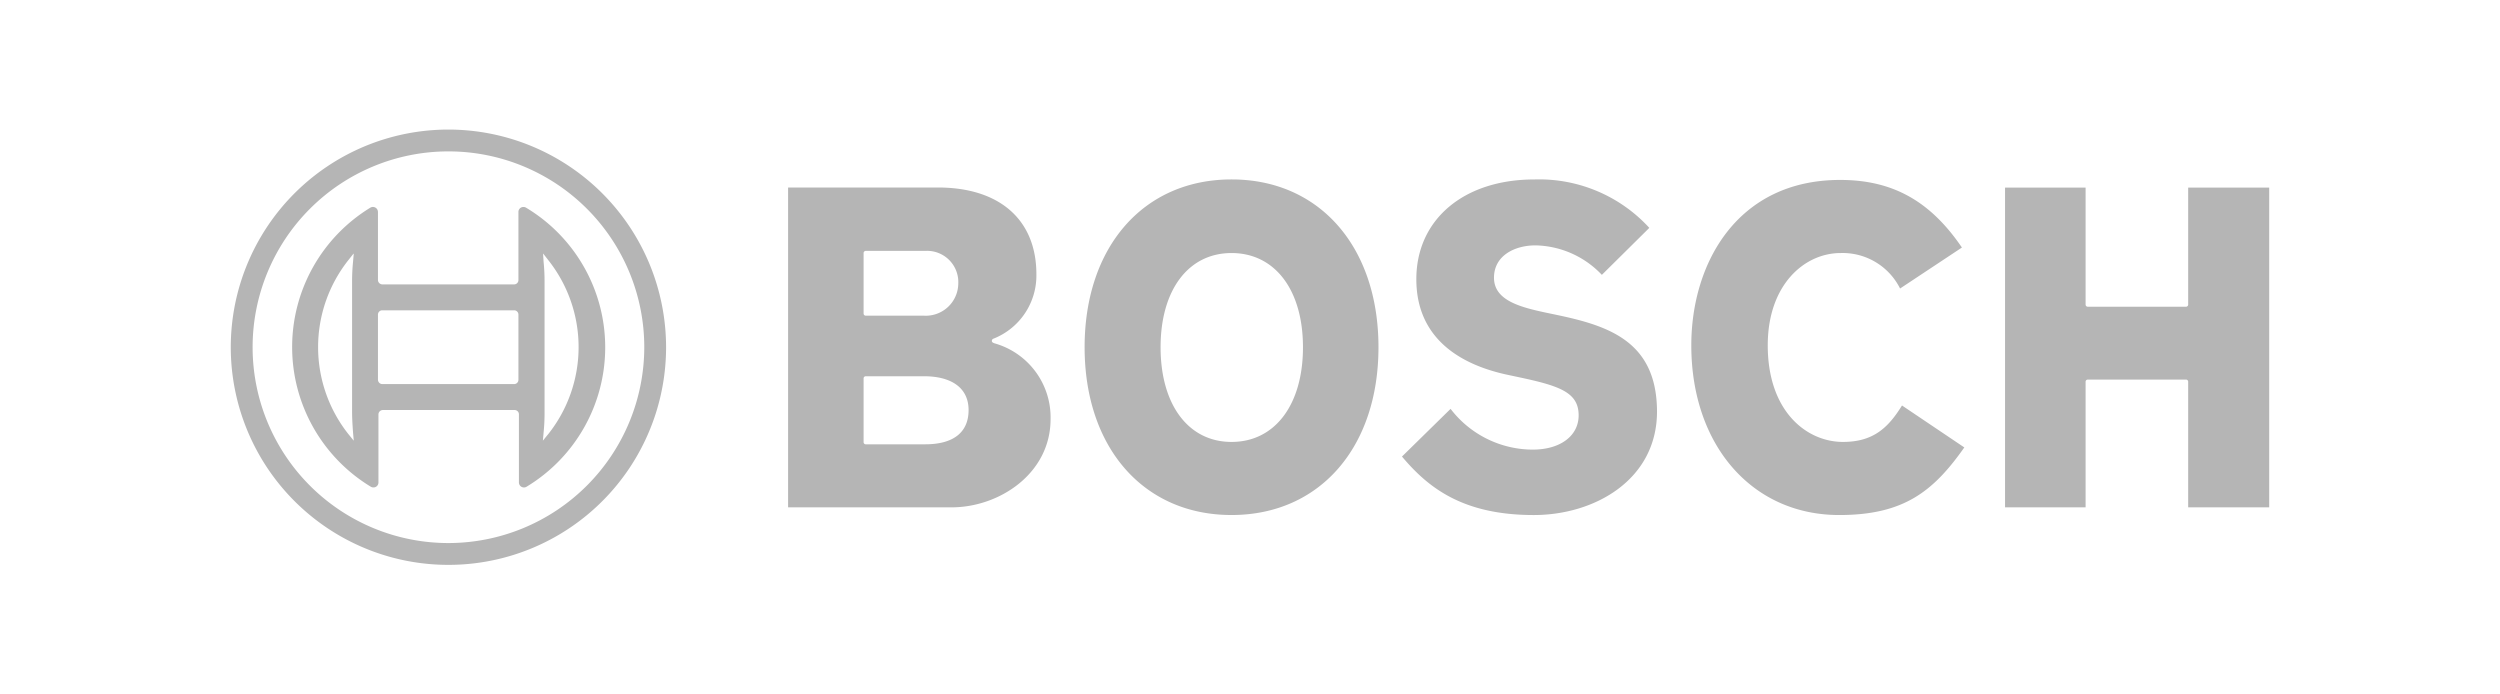 <svg xmlns="http://www.w3.org/2000/svg" width="180" height="50" viewBox="0 0 180 50"><g transform="translate(1041 -2312)"><rect width="180" height="50" transform="translate(-1041 2312)" fill="none"/><g transform="translate(-1024.383 2321.329)"><path d="M15.671,0A15.671,15.671,0,1,0,31.341,15.671,15.681,15.681,0,0,0,15.671,0Zm0,29.771a14.1,14.1,0,1,1,14.1-14.1A14.116,14.116,0,0,1,15.671,29.771Z" fill="#b5b5b5"/><path d="M42.444,32.345a.348.348,0,0,0-.19-.052.354.354,0,0,0-.362.362v4.9a.309.309,0,0,1-.311.311H32.089a.321.321,0,0,1-.311-.311v-4.9a.393.393,0,0,0-.052-.19.364.364,0,0,0-.5-.121,11.76,11.76,0,0,0,.035,20.089.348.348,0,0,0,.19.052.354.354,0,0,0,.362-.362v-4.9a.321.321,0,0,1,.311-.311h9.492a.309.309,0,0,1,.311.311v4.9a.393.393,0,0,0,.052.19.364.364,0,0,0,.5.121,11.723,11.723,0,0,0-.035-20.089ZM29.984,48.534l.052.587-.38-.466a10.089,10.089,0,0,1,0-12.547l.328-.414.052-.052-.052.6a14.02,14.02,0,0,0-.069,1.484v9.3C29.915,47.533,29.949,48.033,29.984,48.534Zm11.908-3.8a.309.309,0,0,1-.311.311H32.089a.321.321,0,0,1-.311-.311V40.043a.309.309,0,0,1,.311-.311h9.492a.309.309,0,0,1,.311.311Zm2.14,3.918-.38.466.052-.587a14.021,14.021,0,0,0,.069-1.484V37.73a14.022,14.022,0,0,0-.069-1.484l-.017-.259-.017-.276v-.069l.362.466a10.074,10.074,0,0,1,0,12.547Z" transform="translate(-21.182 -26.719)" fill="#b5b5b5"/><g transform="translate(40.126 3.59)"><path d="M247.36,32.6c-.086-.035-.19-.069-.19-.173a.166.166,0,0,1,.1-.155,4.888,4.888,0,0,0,3.107-4.643c0-3.918-2.641-6.248-7.093-6.248H232.5V44.41h11.77c3.434,0,7.128-2.433,7.128-6.351A5.539,5.539,0,0,0,247.36,32.6ZM237.936,26.1a.155.155,0,0,1,.155-.155h4.28a2.251,2.251,0,0,1,2.382,2.364,2.34,2.34,0,0,1-2.485,2.3h-4.177a.155.155,0,0,1-.155-.155Zm4.435,13.772h-4.28a.155.155,0,0,1-.155-.155V35.125a.155.155,0,0,1,.155-.155h4.177c2.054,0,3.227.88,3.227,2.433,0,1.605-1.087,2.468-3.124,2.468Zm45.459-9.32L287,30.378c-1.864-.4-3.676-.9-3.676-2.5s1.5-2.33,2.986-2.33a6.75,6.75,0,0,1,4.781,2.123l3.417-3.383a10.759,10.759,0,0,0-8.284-3.486c-5.074,0-8.491,2.882-8.491,7.18,0,4.539,3.573,6.248,6.575,6.886l.811.173c2.917.621,4.3,1.087,4.3,2.744,0,1.484-1.329,2.468-3.3,2.468a7.468,7.468,0,0,1-5.92-2.934l-3.5,3.434c1.864,2.209,4.332,4.211,9.492,4.211,4.4,0,8.871-2.554,8.871-7.456-.017-5.022-3.434-6.161-7.231-6.955Zm45.476-9.164v8.422a.155.155,0,0,1-.155.155h-7.076a.155.155,0,0,1-.155-.155V21.387h-5.8V44.41h5.8V35.366a.155.155,0,0,1,.155-.155h7.076a.155.155,0,0,1,.155.155V44.41h5.833V21.387ZM308.454,39.7c-2.606,0-5.419-2.175-5.419-6.955,0-4.366,2.641-6.645,5.247-6.645a4.62,4.62,0,0,1,4.28,2.554l4.453-2.951c-2.278-3.348-4.988-4.867-8.767-4.867-7.4,0-10.717,5.989-10.717,11.908,0,7.2,4.384,12.219,10.648,12.219,4.66,0,6.783-1.709,9.009-4.867l-4.487-3.02c-1,1.622-2.088,2.623-4.246,2.623ZM264.428,20.8c-6.334,0-10.579,4.85-10.579,12.081s4.246,12.081,10.579,12.081,10.579-4.85,10.579-12.081S270.762,20.8,264.428,20.8Zm0,18.9c-3.107,0-5.109-2.675-5.109-6.817,0-4.125,2-6.783,5.109-6.783,3.124,0,5.143,2.658,5.143,6.783C269.571,37.023,267.552,39.7,264.428,39.7Z" transform="translate(-232.5 -20.8)" fill="#b5b5b5"/></g></g></g></svg>